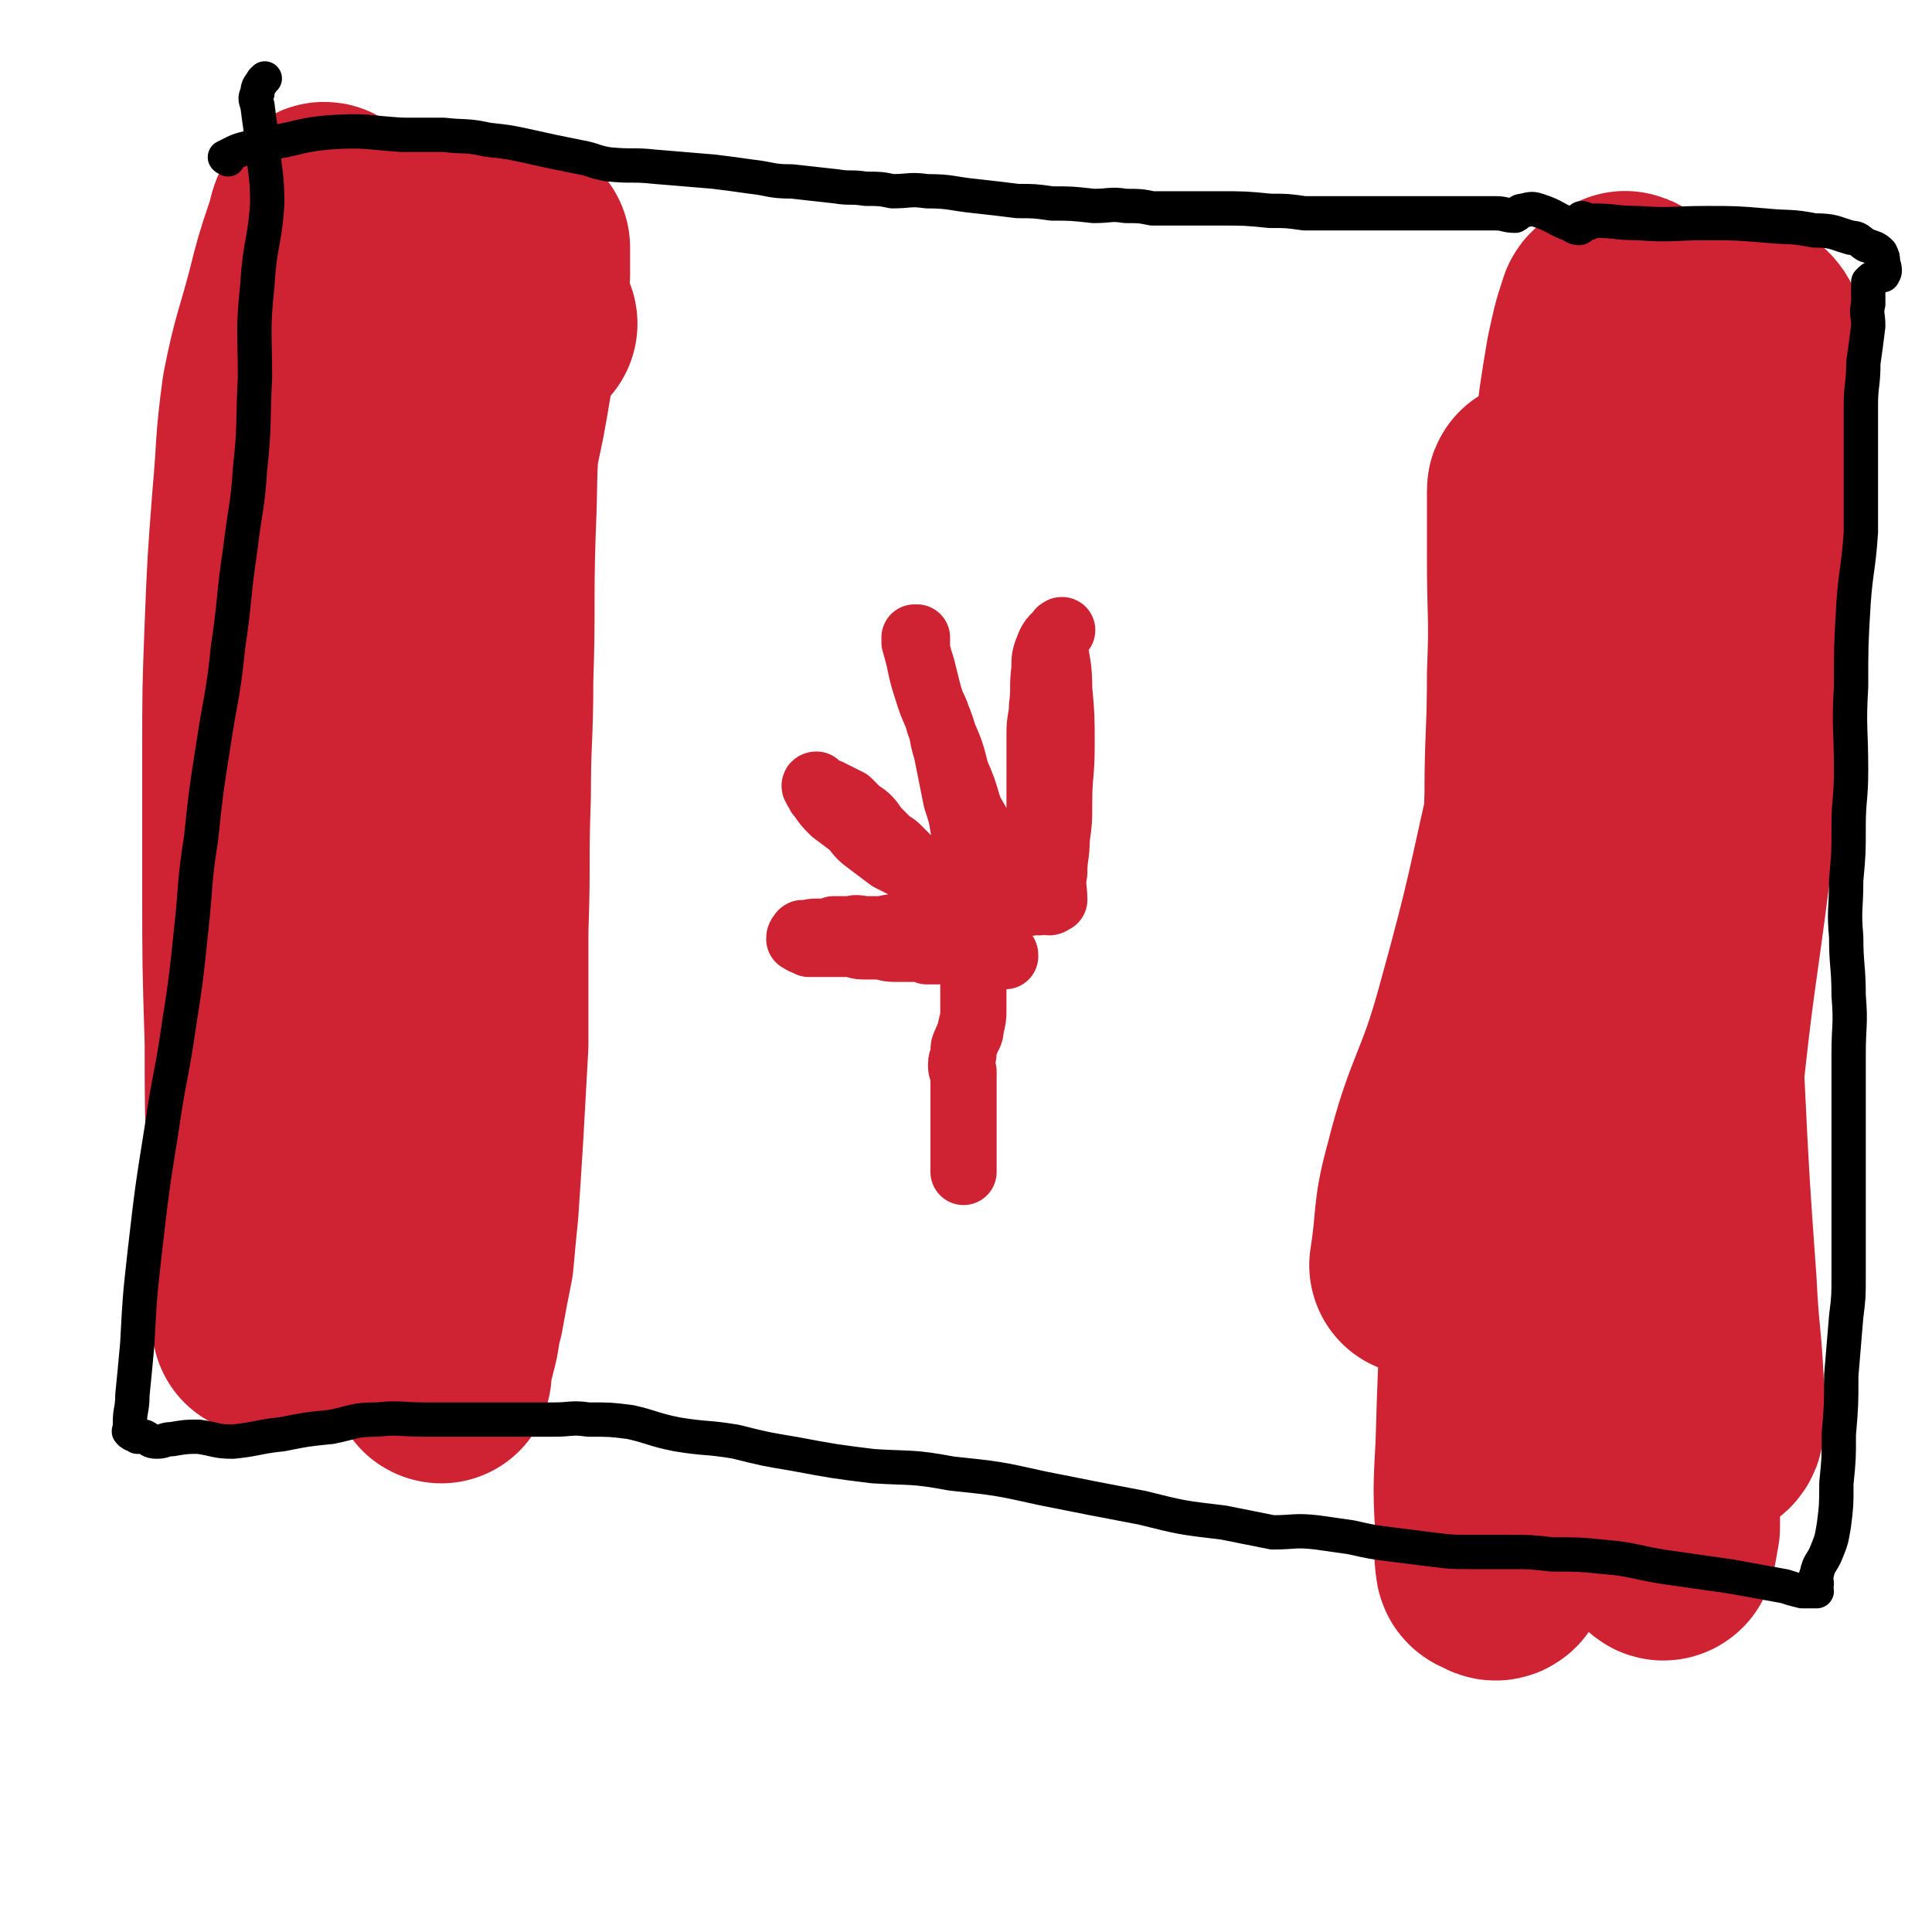 <svg viewBox='0 0 788 788' version='1.1' xmlns='http://www.w3.org/2000/svg' xmlns:xlink='http://www.w3.org/1999/xlink'><g fill='none' stroke='#CF2233' stroke-width='90' stroke-linecap='round' stroke-linejoin='round'><path d='M215,132c-1,0 -1,-1 -1,-1 -2,1 -2,2 -3,3 -3,7 -4,7 -6,14 -3,12 -3,13 -5,25 -2,21 -1,21 -2,43 -1,31 0,31 -1,61 0,24 -1,24 -1,48 -1,27 0,27 -1,54 0,23 0,23 0,47 -1,18 -1,18 -2,36 -1,16 -1,16 -2,31 -1,10 -1,10 -2,21 -2,10 -2,10 -4,21 -2,7 -1,7 -3,14 -1,4 -1,4 -2,8 -1,1 0,3 0,3 -1,0 -1,-2 -1,-3 -1,-1 -1,-2 -1,-2 0,0 0,0 1,1 0,0 1,0 1,0 0,0 -1,-1 -1,0 0,0 0,0 0,0 0,1 0,1 0,1 -1,1 -1,0 -1,0 -1,0 0,0 0,-1 0,0 0,0 0,0 0,-1 0,-1 0,-1 -1,-1 -2,1 -2,0 0,-10 2,-11 2,-22 1,-23 0,-23 0,-45 0,-20 0,-20 0,-39 0,-22 0,-22 0,-44 0,-25 0,-25 2,-49 1,-25 1,-25 3,-51 1,-21 1,-21 3,-42 2,-20 2,-20 5,-39 3,-18 3,-18 7,-36 4,-18 4,-18 7,-36 3,-13 3,-13 5,-26 1,-7 1,-7 2,-14 0,-6 0,-8 0,-11 0,-1 -1,2 -2,2 -2,1 -3,-1 -5,1 -4,4 -1,6 -5,10 -6,5 -11,2 -15,9 -6,11 -4,14 -6,28 -3,17 -2,17 -4,34 -2,20 -2,20 -3,40 -1,20 -1,20 -2,40 -1,26 -1,26 -2,51 -2,26 -2,26 -3,52 -1,27 0,27 -2,55 -1,23 0,23 -4,46 -2,14 -3,14 -7,27 -4,12 -4,12 -8,24 -2,8 -1,9 -5,16 -1,3 -2,2 -4,4 -2,2 -2,3 -3,3 -1,-1 0,-2 0,-5 -1,-1 -1,-1 -1,-2 0,-1 0,-1 0,-2 0,-3 0,-3 0,-6 0,-28 0,-28 1,-55 0,-27 0,-27 0,-53 0,-27 -1,-27 0,-53 0,-26 -1,-26 0,-53 1,-27 1,-27 3,-54 2,-24 2,-24 4,-48 3,-22 3,-22 6,-44 3,-19 2,-20 5,-38 2,-12 2,-12 5,-22 2,-6 2,-6 5,-11 1,-2 1,-4 2,-4 1,0 1,2 1,3 0,0 0,0 0,0 -2,8 -2,8 -4,16 -3,14 -5,14 -7,29 -4,22 -3,22 -6,45 -4,25 -4,25 -7,51 -5,28 -5,28 -9,56 -4,28 -3,28 -7,55 -3,28 -3,28 -6,57 -2,22 -3,22 -5,44 -2,19 -2,19 -3,38 0,14 0,14 0,29 0,9 -1,9 -1,18 -1,3 -1,5 -1,6 0,1 0,-1 0,-2 0,-1 0,-1 0,-2 0,0 1,0 1,-1 -1,-5 -2,-5 -2,-11 -1,-23 -1,-23 -1,-45 -1,-27 -1,-27 -1,-54 -1,-32 -1,-32 -1,-64 0,-26 0,-26 0,-53 0,-27 0,-27 1,-53 1,-25 1,-25 3,-51 2,-22 1,-22 4,-44 4,-20 5,-20 10,-39 3,-12 3,-12 7,-24 2,-5 1,-7 4,-10 0,-1 1,0 1,0 1,2 1,3 1,5 -1,11 -1,11 -2,22 -2,21 -2,21 -4,41 -2,26 -2,26 -4,53 -2,30 -3,30 -3,59 -1,33 -1,33 -1,66 0,26 0,26 0,53 1,23 0,23 2,46 1,17 2,17 4,34 3,16 3,16 6,32 1,7 1,8 4,14 2,4 2,6 4,8 1,1 2,0 3,-2 3,-5 2,-5 4,-10 2,-6 2,-6 5,-12 '/><path d='M628,201c0,-1 -1,-2 -1,-1 0,12 0,14 0,28 0,23 1,23 0,47 0,25 -1,25 -1,49 -1,32 -1,32 -2,64 -1,27 -1,27 -1,54 -1,33 -1,33 -2,67 -1,35 -1,35 -3,71 -1,22 -1,22 -4,43 -1,9 -1,10 -3,17 -1,1 -2,0 -2,0 -2,-1 -3,-1 -3,-2 -1,-6 0,-6 0,-12 -1,-18 -1,-18 0,-36 1,-33 1,-33 3,-66 3,-41 2,-41 5,-81 3,-36 3,-36 8,-72 4,-37 5,-37 10,-73 4,-33 4,-33 8,-65 3,-26 3,-26 6,-51 2,-18 2,-18 5,-36 2,-9 2,-10 5,-19 1,-2 3,0 5,-1 1,-1 2,-4 2,-3 1,4 0,6 0,13 0,19 1,19 0,37 0,20 -1,20 -2,41 -1,25 -1,25 -2,51 -1,37 -1,37 -2,74 0,33 0,33 1,67 1,36 1,36 5,72 3,29 3,30 10,58 4,19 5,19 12,36 3,7 3,7 8,12 1,1 2,1 4,0 2,-1 2,-2 2,-4 1,-7 1,-7 0,-14 -1,-21 -2,-21 -3,-42 -3,-42 -3,-42 -5,-83 -3,-45 -5,-45 -6,-91 -2,-45 -2,-45 -1,-89 1,-35 0,-35 5,-69 3,-22 3,-22 10,-43 3,-8 4,-10 10,-15 2,-2 5,0 6,2 4,7 4,8 4,16 2,23 1,24 0,47 -2,38 -1,38 -5,76 -4,37 -6,37 -12,74 -5,40 -6,40 -11,80 -4,33 -5,33 -8,66 -3,25 -2,25 -2,49 -1,14 -2,14 -1,28 0,5 0,6 2,10 0,0 0,0 1,0 0,-2 0,-2 0,-4 1,-4 2,-3 3,-7 2,-8 2,-8 3,-17 1,-30 0,-30 1,-60 0,-47 0,-47 0,-95 1,-45 0,-45 2,-89 1,-38 1,-38 5,-77 2,-25 2,-25 7,-50 2,-6 3,-8 7,-12 1,-2 4,0 4,2 3,10 2,11 2,22 -1,33 -1,33 -4,66 -4,45 -5,45 -11,90 -6,47 -7,47 -12,95 -5,45 -5,45 -7,90 -2,31 -1,31 -1,63 -1,12 -1,12 -1,24 -1,5 -1,7 -2,9 -1,1 -2,-1 -2,-2 -1,-4 -1,-4 -1,-8 -2,-17 -2,-17 -3,-35 -1,-46 -1,-46 -2,-91 -2,-57 -2,-57 -3,-114 0,-45 -1,-45 1,-90 0,-28 1,-28 4,-56 2,-14 2,-14 5,-28 2,-7 2,-8 6,-15 1,-3 2,-4 4,-5 2,-1 3,1 3,3 2,7 2,8 1,16 -2,28 -2,28 -5,57 -6,50 -6,50 -13,101 -6,43 -8,43 -14,87 -4,35 -3,35 -6,70 -2,19 -1,19 -3,38 -1,2 -2,3 -3,4 -2,0 -3,-1 -3,-3 -1,-4 -1,-4 -1,-8 -1,-16 -1,-16 -1,-32 -2,-48 -2,-48 -3,-96 0,-48 0,-48 0,-96 0,-39 -1,-39 1,-77 0,-24 0,-25 4,-47 0,-2 2,-2 3,-1 1,1 0,2 0,5 0,15 1,16 -1,30 -8,40 -9,40 -18,80 -11,48 -10,48 -23,95 -9,33 -13,32 -21,64 -5,18 -3,19 -6,38 '/></g>
<g fill='none' stroke='#000000' stroke-width='14' stroke-linecap='round' stroke-linejoin='round'><path d='M93,65c0,0 -2,-1 -1,-1 4,-2 5,-3 11,-4 4,-1 4,-1 9,-2 11,-2 11,-3 22,-4 15,-1 15,0 30,1 9,0 9,0 17,0 9,1 9,0 18,2 9,1 9,1 18,3 9,2 9,2 19,4 6,1 6,2 12,3 10,1 10,0 19,1 12,1 12,1 24,2 8,1 8,1 15,2 9,1 8,2 17,2 9,1 9,1 18,2 6,1 6,0 12,1 6,0 6,0 11,1 7,0 7,-1 14,0 10,0 10,1 20,2 9,1 9,1 17,2 7,0 7,0 14,1 8,0 8,0 17,1 7,0 7,-1 13,0 6,0 6,0 11,1 6,0 6,0 13,0 7,0 7,0 14,0 11,0 11,0 21,1 7,0 7,0 14,1 7,0 7,0 13,0 6,0 6,0 13,0 9,0 9,0 18,0 9,0 9,0 17,0 5,0 5,0 9,0 4,0 4,0 8,0 4,0 4,1 8,1 2,-1 1,-2 3,-2 4,-1 4,-1 7,0 6,2 6,3 11,5 3,1 3,2 5,2 1,0 1,-1 1,-2 0,-1 0,-1 0,-2 1,0 1,0 1,1 1,0 0,1 1,1 0,0 0,0 1,0 1,-1 1,-1 2,-1 9,0 9,1 18,1 14,1 14,0 28,0 12,0 12,0 24,1 10,1 10,0 20,2 8,0 8,1 15,3 3,0 3,1 6,3 3,1 4,1 6,3 1,2 1,2 1,4 1,3 1,4 0,5 0,1 0,-1 -1,-1 -1,0 -1,1 -1,1 0,1 0,1 -1,1 -1,1 -1,0 -2,1 0,0 0,0 -1,1 0,0 0,0 0,1 0,1 0,1 0,2 0,3 0,3 0,6 -1,4 0,4 0,9 -1,8 -1,8 -2,15 0,9 -1,9 -1,17 0,13 0,13 0,25 0,14 0,14 0,27 -1,15 -2,15 -3,29 -1,17 -1,17 -1,34 -1,17 0,17 0,34 0,12 -1,12 -1,23 0,11 0,11 -1,22 0,12 -1,12 0,23 0,12 1,12 1,24 1,12 0,12 0,24 0,13 0,13 0,27 0,11 0,11 0,22 0,12 0,12 0,24 0,8 0,8 0,17 0,9 0,9 -1,17 -1,12 -1,12 -2,24 0,12 0,12 -1,24 0,10 0,10 -1,20 0,9 0,9 -1,17 -1,6 -1,6 -3,11 -2,5 -3,4 -4,9 -1,2 0,2 0,4 -1,1 0,2 0,3 -1,0 -1,0 -2,0 0,-1 0,0 -1,0 0,0 0,0 -1,0 0,0 0,0 -1,0 0,0 0,0 -1,0 -4,-1 -4,-1 -7,-2 -11,-2 -11,-2 -22,-4 -14,-2 -14,-2 -28,-4 -12,-2 -12,-3 -24,-4 -10,-1 -10,-1 -21,-1 -9,-1 -9,-1 -17,-1 -8,0 -8,0 -16,0 -8,0 -8,0 -16,-1 -8,-1 -8,-1 -16,-2 -8,-1 -8,-1 -17,-3 -7,-1 -7,-1 -14,-2 -9,-1 -9,0 -18,0 -10,-2 -10,-2 -20,-4 -17,-2 -17,-2 -33,-6 -21,-4 -21,-4 -41,-8 -18,-4 -18,-4 -37,-6 -16,-3 -16,-2 -32,-3 -16,-2 -16,-2 -32,-5 -12,-2 -12,-2 -24,-5 -12,-2 -12,-1 -24,-3 -10,-2 -10,-3 -19,-5 -8,-1 -8,-1 -17,-1 -7,-1 -7,0 -14,0 -9,0 -9,0 -17,0 -8,0 -8,0 -17,0 -9,0 -9,0 -19,0 -10,0 -10,-1 -19,0 -10,0 -9,1 -19,3 -10,1 -10,1 -20,3 -10,1 -10,2 -20,3 -7,0 -7,-1 -14,-2 -5,0 -5,0 -11,1 -3,0 -3,1 -6,1 -3,0 -3,-1 -5,-2 -2,0 -2,0 -3,0 -1,-1 -1,-1 -2,-1 0,-1 -1,0 -1,-1 -1,0 0,-1 0,-1 0,-1 0,-1 0,-3 0,-5 1,-5 1,-11 1,-10 1,-10 2,-21 1,-19 1,-19 3,-37 3,-26 3,-26 7,-51 3,-21 4,-21 7,-42 3,-19 3,-20 5,-39 2,-18 1,-18 4,-37 2,-19 2,-19 5,-38 3,-20 4,-20 6,-40 3,-20 2,-20 5,-40 2,-17 3,-17 4,-33 2,-18 1,-18 2,-37 0,-19 -1,-19 1,-38 1,-17 3,-17 4,-33 0,-12 -1,-12 -2,-25 -1,-8 -1,-7 -2,-15 -1,-3 -1,-3 0,-5 0,-3 1,-3 2,-5 1,-1 1,-1 1,-1 '/></g>
<g fill='none' stroke='#CF2233' stroke-width='27' stroke-linecap='round' stroke-linejoin='round'><path d='M400,390c0,-1 -1,-1 -1,-1 -1,-1 -2,-1 -2,0 -1,2 0,2 0,4 0,3 0,3 0,7 0,3 0,3 0,6 0,3 0,3 0,6 0,3 0,3 -1,7 0,3 -1,3 -2,6 -1,2 -1,2 -1,4 0,3 -1,3 -1,5 0,2 0,2 1,3 0,2 0,2 0,3 0,2 0,2 0,3 0,2 0,2 0,4 0,2 0,2 0,4 0,2 0,2 0,5 0,3 0,3 0,6 0,3 0,3 0,6 0,2 0,2 0,3 0,1 0,1 0,2 0,1 0,1 0,2 0,1 0,1 0,2 0,0 0,0 0,0 0,0 0,0 0,1 '/><path d='M410,390c0,-1 0,-1 -1,-1 -1,-1 -1,-1 -1,-1 -3,0 -3,0 -6,0 -2,-1 -2,0 -5,0 -2,0 -2,0 -3,0 -2,0 -2,0 -4,0 -2,0 -2,0 -5,0 -1,0 -1,0 -3,0 -2,0 -2,0 -4,0 -2,-1 -2,-1 -4,-1 -2,0 -2,0 -5,0 -2,0 -2,0 -4,0 -4,0 -4,-1 -7,-1 -3,0 -3,0 -6,0 -3,0 -3,-1 -5,-1 -2,0 -2,0 -4,0 -1,0 -1,0 -3,0 -1,0 -1,0 -3,0 -1,0 -1,0 -2,0 -1,0 -1,0 -2,0 -1,0 -1,0 -2,0 -1,0 -1,0 -1,0 -1,-1 -1,-1 -2,-2 0,0 0,1 0,1 -1,0 -1,-1 -1,-1 -1,0 -1,0 -1,0 0,-1 0,-1 1,-2 0,-1 1,0 2,0 2,-1 2,-1 4,-1 1,0 1,0 3,0 2,0 2,0 4,-1 3,0 3,0 7,0 3,-1 3,0 7,0 3,0 3,0 6,0 4,-1 4,-1 8,-1 3,0 3,0 6,0 2,0 2,0 4,0 2,0 2,0 3,0 1,0 1,-1 2,-1 1,0 1,0 2,0 0,0 0,0 1,0 0,0 1,0 1,0 0,-1 0,-1 0,-2 -3,-4 -3,-4 -5,-8 -3,-4 -3,-4 -5,-7 -3,-4 -2,-4 -5,-8 -3,-3 -3,-3 -6,-6 -2,-2 -2,-1 -4,-3 -2,-2 -2,-2 -4,-4 -2,-2 -2,-3 -4,-5 -1,-1 -1,-1 -4,-3 -2,-2 -2,-2 -4,-4 -2,-1 -2,-1 -4,-2 -2,-1 -2,-1 -4,-2 -2,0 -2,0 -3,0 0,-1 0,-1 -1,-1 0,-1 0,0 -1,0 0,-1 0,-1 0,-1 -1,0 -1,-1 0,-1 0,1 0,2 1,3 0,1 0,1 1,2 2,3 2,3 5,6 4,3 4,3 8,6 3,4 3,4 7,7 4,3 4,3 8,6 4,2 4,2 8,4 3,2 3,2 6,4 3,2 3,2 5,4 2,1 2,1 3,2 1,0 1,0 2,1 0,0 0,0 1,0 1,1 1,0 1,1 0,0 0,0 1,0 0,1 0,1 0,1 '/><path d='M403,367c0,0 -1,0 -1,-1 -1,-2 -2,-2 -3,-4 -1,-2 0,-2 -1,-4 -1,-4 -2,-4 -3,-8 -1,-6 -1,-6 -2,-12 -1,-6 -1,-6 -3,-12 -2,-10 -2,-10 -4,-20 -2,-6 -1,-6 -3,-11 -1,-4 -1,-4 -3,-8 -1,-3 -1,-3 -2,-7 -1,-4 -1,-4 -2,-8 -1,-3 -1,-3 -2,-7 0,-2 0,-2 0,-4 0,0 0,-1 0,-1 0,0 -1,0 -1,0 0,1 0,1 0,2 3,10 2,10 5,19 3,10 4,9 7,19 3,7 3,7 5,15 3,7 3,7 5,14 2,5 3,5 5,10 2,5 2,5 4,9 2,5 2,5 5,9 2,4 1,5 4,8 1,2 2,3 4,3 2,1 2,0 5,0 1,0 1,0 2,0 0,0 -1,0 -1,0 0,0 0,0 0,0 -1,-1 -1,-1 0,-2 0,0 0,0 0,-1 0,0 0,0 0,-1 0,0 0,0 0,-1 0,-6 0,-6 1,-12 0,-9 0,-9 0,-19 0,-11 0,-11 0,-22 0,-5 0,-5 0,-11 0,-6 1,-6 1,-11 1,-7 0,-8 1,-15 0,-5 0,-5 2,-10 1,-2 1,-2 3,-4 1,-1 2,-1 2,-2 1,0 -1,0 -1,1 0,0 0,0 0,1 0,0 0,0 0,0 -1,0 -1,0 -2,1 0,1 0,1 0,2 1,9 2,9 2,19 1,11 1,11 1,23 0,12 -1,12 -1,23 0,8 0,8 -1,15 0,7 -1,7 -1,14 -1,5 0,6 0,11 0,0 -1,0 -1,0 0,-1 0,-2 0,-2 0,1 0,2 0,2 0,1 -1,1 -1,1 0,0 0,0 1,-1 0,0 -1,-1 0,-1 0,0 0,0 0,1 '/></g>
</svg>